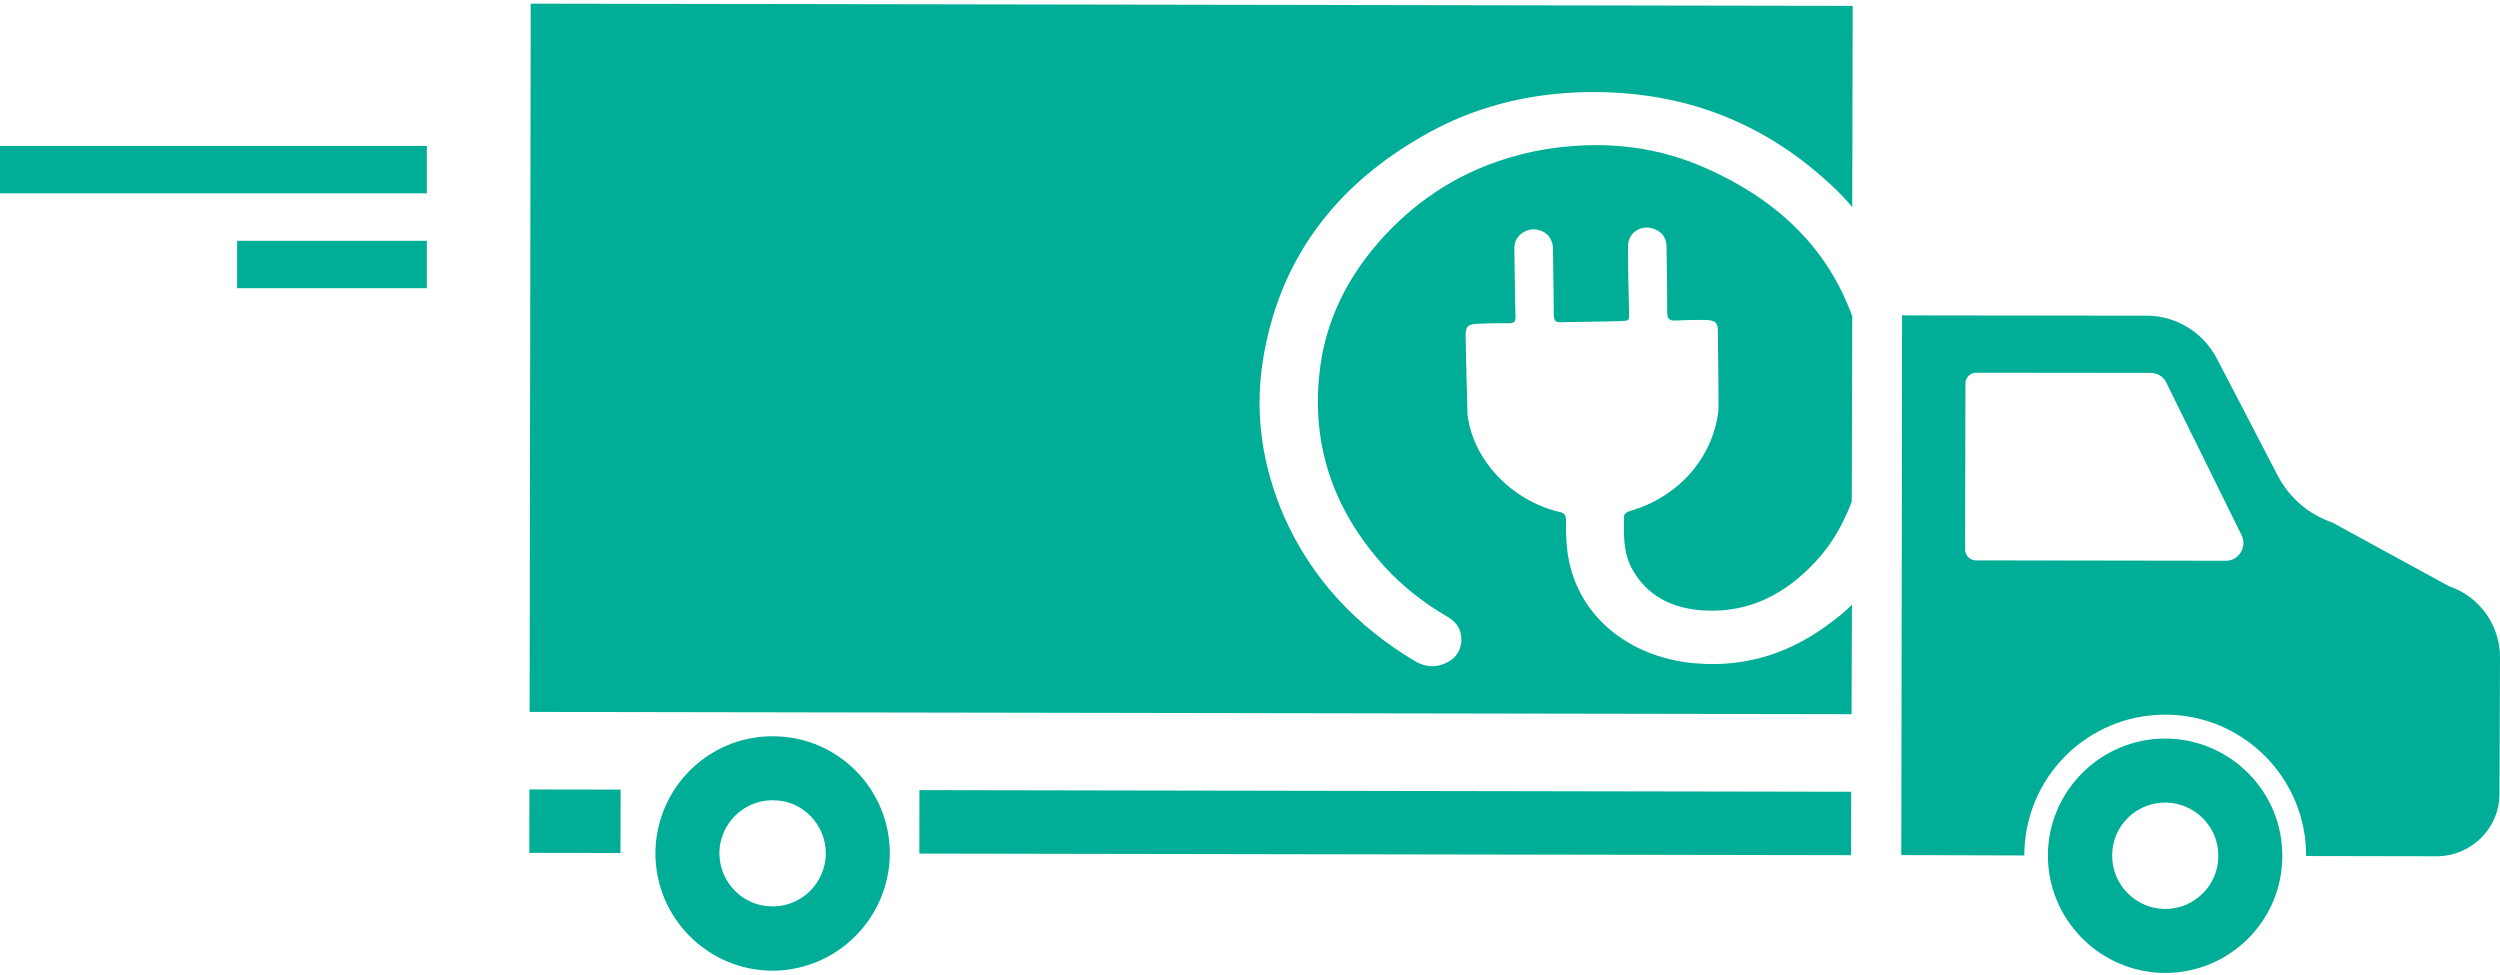 <?xml version="1.0" encoding="UTF-8"?>
<svg width="300px" height="117px" viewBox="0 0 300 117" version="1.1" xmlns="http://www.w3.org/2000/svg" xmlns:xlink="http://www.w3.org/1999/xlink">
    <title>Combined Shape</title>
    <g id="07-Duurzaam" stroke="none" stroke-width="1" fill="none" fill-rule="evenodd">
        <g id="07f-Duurzaam---klimaat---scope-1-2" transform="translate(-870, -5557)" fill="#00AE97">
            <g id="Combined-Shape" transform="translate(870, 5557.438)">
                <path d="M259.847,88.188 C267.61,88.222 273.91,94.528 273.876,102.291 C273.876,110.048 267.57,116.314 259.813,116.319 C252.05,116.28 245.75,109.974 245.744,102.217 C245.784,94.454 252.09,88.188 259.847,88.188 Z M259.807,95.865 C256.307,95.882 253.445,98.711 253.462,102.211 C253.439,105.757 256.313,108.614 259.813,108.642 C263.353,108.625 266.216,105.791 266.199,102.251 C266.221,98.751 263.353,95.888 259.807,95.865 Z M228.251,37.395 L229.514,37.412 L257.56,37.446 C261.146,37.429 264.384,39.443 266.04,42.619 L273.365,56.71 C274.759,59.345 277.11,61.326 279.864,62.254 L293.87,69.903 C297.518,71.109 300.022,74.609 300,78.445 L299.937,94.767 C299.966,98.945 296.562,102.291 292.43,102.314 L276.74,102.285 C276.757,92.923 269.205,85.331 259.843,85.32 C250.481,85.309 242.928,92.855 242.917,102.217 L228.154,102.172 L228.217,63.204 L228.251,37.395 Z M237.135,44.287 C236.423,44.298 235.837,44.856 235.854,45.618 L235.809,65.481 C235.82,66.198 236.378,66.818 237.095,66.807 L267.122,66.852 C268.641,66.869 269.666,65.207 269.011,63.824 L259.888,45.339 C259.581,44.753 258.898,44.343 258.181,44.309 Z M92.752,87.914 L93.065,87.917 C100.677,88.079 106.775,94.319 106.78,101.977 C106.741,109.734 100.435,116.04 92.678,116.046 C84.915,116.006 78.649,109.7 78.649,101.943 C78.689,94.18 84.989,87.874 92.752,87.914 Z M92.752,95.592 L92.522,95.594 C89.089,95.688 86.349,98.513 86.326,101.937 C86.343,105.483 89.172,108.345 92.717,108.328 L92.945,108.326 C96.34,108.226 99.075,105.401 99.103,101.977 C99.086,98.437 96.252,95.574 92.752,95.592 Z M63.684,0 L222.321,0.267 L222.269,24.427 C221.45,23.414 220.534,22.492 219.549,21.592 C211.149,13.818 200.979,10.136 189.044,10.66 C182.704,10.95 176.785,12.526 171.362,15.526 C160.048,21.786 153.338,30.971 151.505,43.105 C150.555,49.468 151.522,55.586 154.083,61.533 C157.35,68.903 162.677,74.674 169.899,78.96 C171.043,79.597 172.187,79.699 173.405,79.17 C174.56,78.698 175.226,77.793 175.357,76.626 C175.448,75.323 174.93,74.259 173.701,73.576 C170.867,71.931 168.328,69.933 166.177,67.594 C160.156,60.958 157.452,53.344 158.295,44.721 C158.887,38.296 161.664,32.65 166.217,27.762 C171.356,22.258 177.719,18.804 185.396,17.483 C191.725,16.459 197.974,16.943 203.824,19.367 C213.203,23.283 219.304,29.327 222.275,37.528 L222.269,37.573 L222.213,59.775 C221.199,62.387 219.851,64.868 217.836,66.991 C214.302,70.781 209.994,73.132 204.428,72.819 C200.626,72.574 197.598,71.055 195.817,67.771 C194.73,65.733 194.866,63.605 194.889,61.448 C194.918,61.237 195.276,60.958 195.532,60.901 C201.417,59.234 205.549,54.51 206.209,48.842 C206.254,48.455 206.163,40.544 206.141,39.212 C206.135,38.518 205.924,38.142 205.469,38.074 L205.446,38.046 C205.264,37.989 205.014,37.955 204.758,37.966 C203.545,37.926 202.276,37.972 201.058,38.023 C200.711,38.029 200.501,38.04 200.353,37.869 C200.125,37.767 200.091,37.533 200.068,37.124 C200.068,34.454 200.028,31.785 199.983,29.116 C199.977,28.291 199.601,27.58 198.799,27.17 C197.188,26.305 195.339,27.358 195.361,29.128 C195.356,31.842 195.424,34.489 195.492,37.181 C195.492,37.619 195.481,37.846 195.361,37.955 C195.236,38.063 194.986,38.074 194.479,38.091 C192.106,38.177 189.739,38.165 187.439,38.228 C187.069,38.256 186.865,38.222 186.665,38.097 C186.557,37.932 186.455,37.721 186.449,37.374 C186.449,34.705 186.381,32.058 186.358,29.412 C186.335,28.564 186.005,27.858 185.248,27.403 C184.486,26.993 183.66,26.953 182.881,27.392 C182.095,27.836 181.714,28.53 181.72,29.355 C181.782,32.093 181.777,34.853 181.862,37.568 C181.873,37.824 181.816,38.051 181.714,38.182 C181.572,38.313 181.338,38.347 181.042,38.353 C179.756,38.33 178.51,38.359 177.246,38.41 C176.945,38.416 176.689,38.472 176.524,38.529 C176.063,38.643 175.903,39.002 175.869,39.645 C175.892,41.028 176.074,48.944 176.102,49.314 C176.757,54.749 181.35,59.61 187.092,60.987 C187.713,61.089 187.9,61.357 187.917,61.954 C187.895,62.848 187.917,63.701 187.986,64.646 C188.492,72.972 195.122,78.396 203.267,79.147 C209.652,79.734 215.173,77.816 219.993,74.048 C220.807,73.445 221.552,72.819 222.23,72.119 L222.19,85.265 L63.554,84.992 L63.684,0 Z M110.32,101.99 L222.129,102.183 L222.14,94.574 L110.331,94.375 L110.32,101.99 Z M63.518,101.907 L74.457,101.924 L74.474,94.315 L63.53,94.298 L63.518,101.907 Z M0,17.074 L51.221,17.074 L51.221,22.765 L0,22.765 Z M28.456,28.456 L51.221,28.456 L51.221,34.147 L28.456,34.147 Z"></path>
            </g>
        </g>
    </g>
</svg>